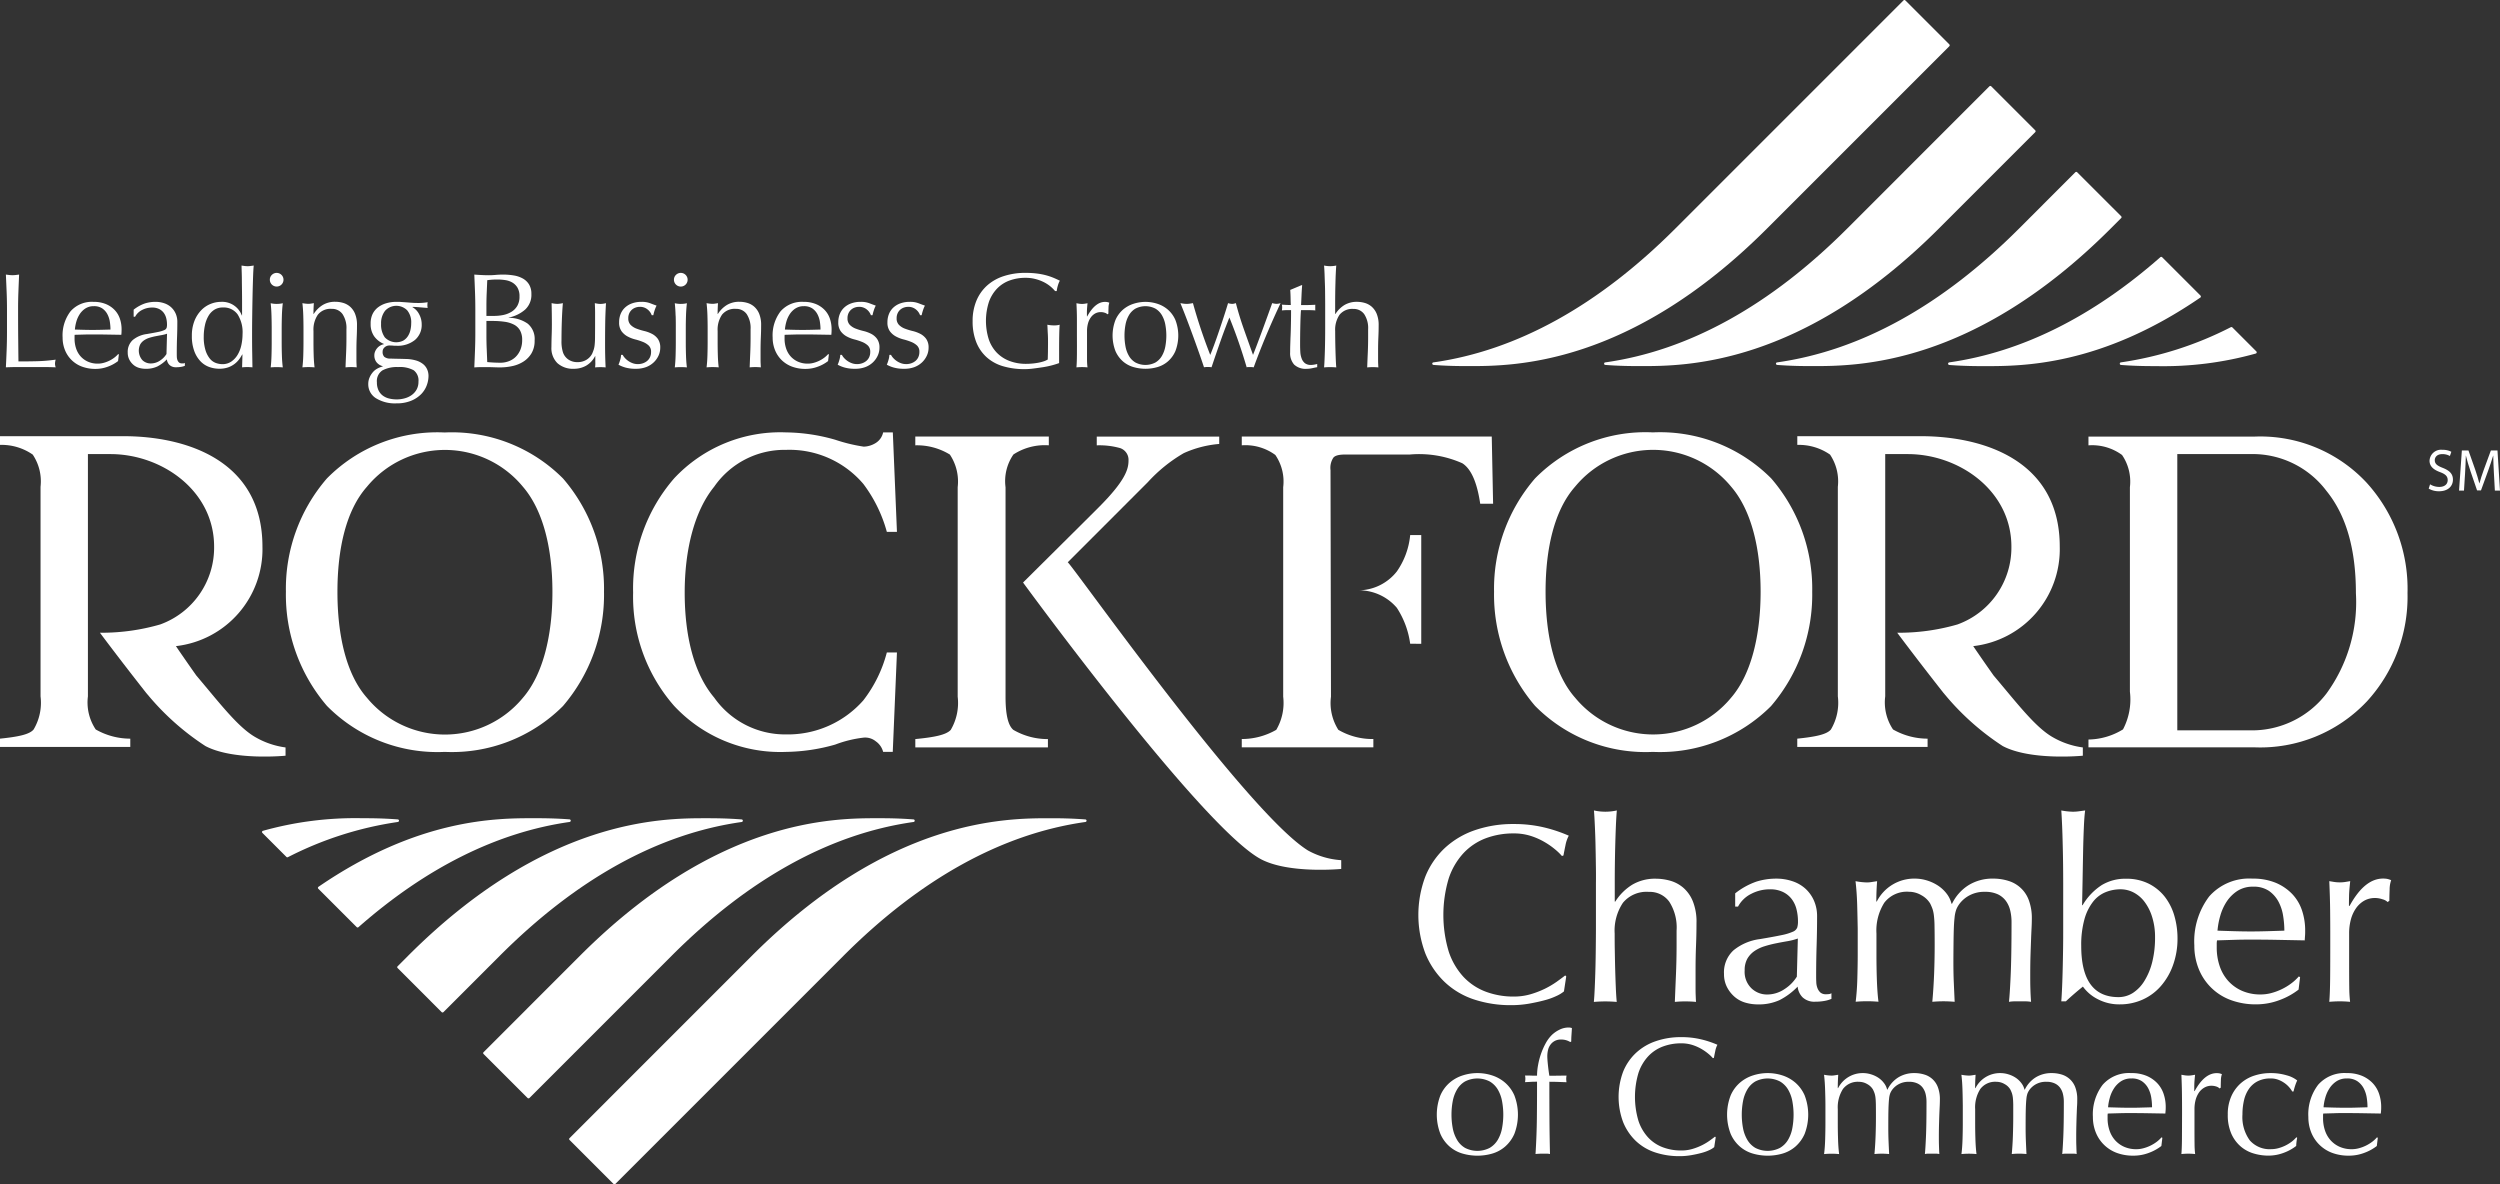 <svg xmlns="http://www.w3.org/2000/svg" id="Group_332" data-name="Group 332" width="185.627" height="87.94" viewBox="0 0 185.627 87.94"><rect x="0" y="0" width="185.627" height="87.94" fill="#333333" stroke="none"/><g id="Group_305" data-name="Group 305" transform="translate(0.437 19.716)"><path id="Path_348" data-name="Path 348" d="M41.648,329.947q-.026-.637-.056-1.3c.087.013.17.024.25.033a1.982,1.982,0,0,0,.481,0c.08-.009.163-.02.25-.033q-.028.662-.052,1.3t-.023,1.3q0,1.263.009,2.191t.018,1.66q.711,0,1.364-.016a12.5,12.5,0,0,0,1.4-.117,1.166,1.166,0,0,0-.05.3.937.937,0,0,0,.05.27q-.461-.02-.923-.021H42.52q-.446,0-.928.021.031-.621.056-1.263t.026-1.3v-1.725Q41.674,330.585,41.648,329.947Z" transform="translate(-41.592 -327.977)" fill="#fff"></path><path id="Path_349" data-name="Path 349" d="M54.272,335.159a2.106,2.106,0,0,1,1.712-.7,2.329,2.329,0,0,1,.919.166,1.918,1.918,0,0,1,.647.441,1.739,1.739,0,0,1,.386.646,2.454,2.454,0,0,1,.126.792q0,.1-.005.2c0,.063-.008.129-.016.2l-1.074-.018q-.532-.009-1.074-.009-.331,0-.658.009l-.658.018a1.154,1.154,0,0,0-.007.151v.13a2.274,2.274,0,0,0,.115.734,1.672,1.672,0,0,0,.336.588,1.6,1.6,0,0,0,.542.392,1.772,1.772,0,0,0,.743.146,1.612,1.612,0,0,0,.411-.055,2.3,2.3,0,0,0,.411-.15,2.271,2.271,0,0,0,.376-.226,1.94,1.94,0,0,0,.306-.281l.05.03-.06.492a2.775,2.775,0,0,1-.748.411,2.584,2.584,0,0,1-.929.171,2.833,2.833,0,0,1-.989-.166,2.157,2.157,0,0,1-1.275-1.229,2.452,2.452,0,0,1-.176-.933A2.933,2.933,0,0,1,54.272,335.159Zm1.1-.209a1.462,1.462,0,0,0-.422.426,2.054,2.054,0,0,0-.251.562,2.967,2.967,0,0,0-.105.577l.648.018q.336.009.658.009t.673-.009l.663-.018a3.875,3.875,0,0,0-.045-.572,1.782,1.782,0,0,0-.181-.562,1.2,1.2,0,0,0-.376-.431,1.075,1.075,0,0,0-.633-.171A1.108,1.108,0,0,0,55.375,334.95Z" transform="translate(-49.471 -331.761)" fill="#fff"></path><path id="Path_350" data-name="Path 350" d="M68.821,334.577a2.6,2.6,0,0,1,.782-.12,1.992,1.992,0,0,1,.663.106,1.451,1.451,0,0,1,.513.3,1.4,1.4,0,0,1,.334.472,1.5,1.5,0,0,1,.121.608q0,.572-.021,1.14c-.014.378-.021.779-.021,1.2,0,.08,0,.166.005.256a.737.737,0,0,0,.045.241.458.458,0,0,0,.115.176.318.318,0,0,0,.225.07c.033,0,.069,0,.106,0a.236.236,0,0,0,.105-.035v.215a1.2,1.2,0,0,1-.276.078,2.08,2.08,0,0,1-.367.029.683.683,0,0,1-.492-.164.673.673,0,0,1-.2-.422,2.7,2.7,0,0,1-.712.531,1.967,1.967,0,0,1-.863.171,1.735,1.735,0,0,1-.491-.07,1.117,1.117,0,0,1-.426-.231,1.267,1.267,0,0,1-.3-.387,1.122,1.122,0,0,1-.115-.517,1.181,1.181,0,0,1,.376-.934,2.041,2.041,0,0,1,1.037-.442q.54-.091.847-.156a2.166,2.166,0,0,0,.451-.136.305.305,0,0,0,.175-.166.84.84,0,0,0,.03-.246,1.92,1.92,0,0,0-.06-.482,1.122,1.122,0,0,0-.191-.4.958.958,0,0,0-.341-.276,1.137,1.137,0,0,0-.511-.105,1.591,1.591,0,0,0-.748.18,1.192,1.192,0,0,0-.516.5h-.11v-.521A2.843,2.843,0,0,1,68.821,334.577Zm1.25,2.349q-.226.04-.456.085a4.406,4.406,0,0,0-.455.115,1.485,1.485,0,0,0-.4.191.923.923,0,0,0-.281.3,1.072,1.072,0,0,0,.165,1.174.882.882,0,0,0,.6.241,1.223,1.223,0,0,0,.7-.211,1.57,1.57,0,0,0,.485-.491l.04-1.506A2.506,2.506,0,0,1,70.07,336.926Z" transform="translate(-58.504 -331.761)" fill="#fff"></path><path id="Path_351" data-name="Path 351" d="M84.95,333.33a2.542,2.542,0,0,1-.216.346,1.747,1.747,0,0,1-.341.346,1.713,1.713,0,0,1-.486.261,1.939,1.939,0,0,1-.652.1,2.22,2.22,0,0,1-.748-.13,1.686,1.686,0,0,1-.652-.427,2.183,2.183,0,0,1-.461-.762,3.174,3.174,0,0,1-.176-1.119,2.958,2.958,0,0,1,.191-1.113,2.406,2.406,0,0,1,.5-.788,1.99,1.99,0,0,1,.693-.471,2.067,2.067,0,0,1,.778-.156,1.551,1.551,0,0,1,1.545,1.005h.021v-.984q0-.381-.005-.767t-.01-.737q0-.351-.01-.662t-.015-.551q.121.019.231.033a1.689,1.689,0,0,0,.221.015,1.577,1.577,0,0,0,.216-.015l.237-.033q-.031.321-.051.928t-.036,1.339q-.015.732-.025,1.5t-.01,1.414q0,.692.009,1.244t.018,1.133c-.133-.013-.263-.02-.389-.02s-.246.007-.379.02l.027-.952ZM82.228,333a1.866,1.866,0,0,0,.321.627,1.036,1.036,0,0,0,.446.326,1.444,1.444,0,0,0,.491.09,1.146,1.146,0,0,0,.672-.2,1.607,1.607,0,0,0,.467-.512,2.381,2.381,0,0,0,.271-.718,3.854,3.854,0,0,0,.086-.8,2.467,2.467,0,0,0-.371-1.471,1.27,1.27,0,0,0-1.093-.507,1.159,1.159,0,0,0-.627.166,1.328,1.328,0,0,0-.441.462,2.3,2.3,0,0,0-.261.692A4.011,4.011,0,0,0,82.1,332,3.315,3.315,0,0,0,82.228,333Z" transform="translate(-67.409 -326.72)" fill="#fff"></path><path id="Path_352" data-name="Path 352" d="M97.985,328.426a.507.507,0,1,1-.151.361A.49.49,0,0,1,97.985,328.426Zm-.028,3.033q-.014-.5-.061-.927a2.037,2.037,0,0,0,.9,0q-.052.431-.067.927t-.016.947v1.043q0,.451.016.947c.01.331.032.63.067.9q-.23-.02-.45-.021c-.146,0-.3.007-.449.021.031-.268.052-.566.061-.9s.014-.646.014-.947v-1.043Q97.972,331.955,97.957,331.458Z" transform="translate(-78.235 -327.733)" fill="#fff"></path><path id="Path_353" data-name="Path 353" d="M107.746,335.364a.95.95,0,0,0-.8-.386,1.2,1.2,0,0,0-1.028.431,1.973,1.973,0,0,0-.327,1.213v.852q0,.452.015.948c.01.331.032.63.065.9-.153-.014-.3-.021-.451-.021s-.3.007-.451.021c.033-.268.055-.566.065-.9s.015-.647.015-.948v-1.043q0-.452-.015-.948t-.065-.928a2.672,2.672,0,0,0,.449.05,1.15,1.15,0,0,0,.175-.015l.225-.035c-.018.268-.028.535-.028.8h.02a2.088,2.088,0,0,1,.672-.667,1.771,1.771,0,0,1,.934-.236,2.085,2.085,0,0,1,.567.08,1.363,1.363,0,0,1,.517.276,1.421,1.421,0,0,1,.376.532,2.167,2.167,0,0,1,.146.858q0,.431-.021.888t-.021.968v.652c0,.107,0,.212.005.316s.009.2.015.3a4.137,4.137,0,0,0-.42-.021,4.027,4.027,0,0,0-.41.021q.019-.522.044-1.073t.024-1.133V336.5A1.873,1.873,0,0,0,107.746,335.364Z" transform="translate(-82.752 -331.761)" fill="#fff"></path><path id="Path_354" data-name="Path 354" d="M119.12,335.364a1.393,1.393,0,0,1,.416-.506,1.873,1.873,0,0,1,.612-.3,2.631,2.631,0,0,1,.737-.1c.127,0,.248,0,.366.01s.266.017.446.031c.154.014.291.024.411.031s.217.01.291.01a4.206,4.206,0,0,0,.812-.055.962.962,0,0,0-.015.106c0,.037-.005.072-.005.106s0,.069.005.106a.974.974,0,0,0,.015.106q-.291-.02-.567-.045t-.546-.034l-.02.02a1.254,1.254,0,0,1,.5.527,1.545,1.545,0,0,1,.19.737,1.458,1.458,0,0,1-.505,1.178,2.035,2.035,0,0,1-1.356.426c-.093,0-.185,0-.275-.01s-.182-.01-.275-.01a.513.513,0,0,0-.335.13.416.416,0,0,0-.155.332.508.508,0,0,0,.125.381.708.708,0,0,0,.465.13q.281.009.551.014t.551.014a2.905,2.905,0,0,1,.785.111,1.518,1.518,0,0,1,.53.271,1.043,1.043,0,0,1,.3.392,1.2,1.2,0,0,1,.1.482,2.022,2.022,0,0,1-.135.713,1.863,1.863,0,0,1-.421.653,2.239,2.239,0,0,1-.737.482,2.769,2.769,0,0,1-1.083.191,2.669,2.669,0,0,1-1.535-.386,1.219,1.219,0,0,1-.562-1.059,1.2,1.2,0,0,1,.1-.482,1.464,1.464,0,0,1,.246-.391,1.181,1.181,0,0,1,.341-.271,1.74,1.74,0,0,1,.391-.151v-.018a.868.868,0,0,1-.468-.3.81.81,0,0,1-.159-.5.736.736,0,0,1,.065-.312.975.975,0,0,1,.164-.251.862.862,0,0,1,.23-.181.8.8,0,0,1,.249-.09v-.02a1.69,1.69,0,0,1-.721-.567,1.544,1.544,0,0,1-.261-.917A1.63,1.63,0,0,1,119.12,335.364Zm3.059,4.177a2.12,2.12,0,0,0-1.162-.241,2.274,2.274,0,0,0-1.163.246.948.948,0,0,0-.411.889,1.339,1.339,0,0,0,.115.583,1.059,1.059,0,0,0,.31.392,1.277,1.277,0,0,0,.466.221,2.3,2.3,0,0,0,.581.07,2.19,2.19,0,0,0,.591-.08,1.618,1.618,0,0,0,.516-.241,1.256,1.256,0,0,0,.366-.407,1.169,1.169,0,0,0,.14-.588A.952.952,0,0,0,122.179,339.541Zm-.492-4.459a1.135,1.135,0,0,0-1.634.035,1.487,1.487,0,0,0-.3.976,1.617,1.617,0,0,0,.276,1,1.17,1.17,0,0,0,1.354.251,1.018,1.018,0,0,0,.341-.311,1.371,1.371,0,0,0,.2-.451,2.166,2.166,0,0,0,.065-.535A1.381,1.381,0,0,0,121.687,335.082Z" transform="translate(-91.894 -331.761)" fill="#fff"></path><path id="Path_355" data-name="Path 355" d="M141.452,329.932q-.024-.641-.052-1.283c.174.013.351.024.531.033s.357.015.531.015.351-.008.531-.024.357-.024.531-.024a4.835,4.835,0,0,1,.812.065,2.041,2.041,0,0,1,.672.23,1.257,1.257,0,0,1,.461.445,1.325,1.325,0,0,1,.17.7,1.484,1.484,0,0,1-.466,1.161,2.654,2.654,0,0,1-1.218.591v.017a2.464,2.464,0,0,1,1.408.432,1.474,1.474,0,0,1,.516,1.256,1.8,1.8,0,0,1-.23.945,1.87,1.87,0,0,1-.6.618,2.48,2.48,0,0,1-.817.332,4.237,4.237,0,0,1-.887.1q-.24,0-.486-.01t-.486-.01h-.486q-.246,0-.486.021.028-.642.052-1.278t.024-1.3v-1.724Q141.476,330.574,141.452,329.932Zm2.085,1.72a1.905,1.905,0,0,0,.617-.236,1.277,1.277,0,0,0,.436-.44,1.333,1.333,0,0,0,.166-.7,1.25,1.25,0,0,0-.15-.656,1.091,1.091,0,0,0-.381-.38,1.465,1.465,0,0,0-.521-.18,3.756,3.756,0,0,0-.581-.045q-.26,0-.44.015t-.321.035q-.02.48-.041.951t-.021.951v.751h.541A3.521,3.521,0,0,0,143.536,331.653Zm-1.217,2.478q.021.5.041,1.015.19.019.451.034t.531.015a1.737,1.737,0,0,0,.615-.111,1.453,1.453,0,0,0,.516-.326,1.569,1.569,0,0,0,.35-.532,1.865,1.865,0,0,0,.13-.718,1.43,1.43,0,0,0-.155-.707,1.088,1.088,0,0,0-.446-.431,2.123,2.123,0,0,0-.7-.216,6.212,6.212,0,0,0-.906-.06H142.3v1.024Q142.3,333.63,142.319,334.131Z" transform="translate(-106.62 -327.977)" fill="#fff"></path><path id="Path_356" data-name="Path 356" d="M157.861,337.077q.013-.376.014-.748,0-.351-.005-.763t-.015-.834a2.031,2.031,0,0,0,.423.055,2.007,2.007,0,0,0,.414-.055q-.052.6-.077,1.32t-.026,1.471a2.7,2.7,0,0,0,.091.8,1.041,1.041,0,0,0,.576.683,1.14,1.14,0,0,0,.507.106,1.246,1.246,0,0,0,.7-.186,1.143,1.143,0,0,0,.411-.457c.047-.114.083-.211.11-.291a1.75,1.75,0,0,0,.065-.321,5.264,5.264,0,0,0,.03-.542c0-.228.005-.538.005-.933v-.844c0-.147,0-.288-.005-.421s-.008-.261-.015-.382c.073.015.143.028.21.039a1.356,1.356,0,0,0,.42,0c.067-.011.133-.024.2-.039q-.049.784-.059,1.512t-.01,1.541q0,.452.01.884t.031.833a3.8,3.8,0,0,0-.782,0q.01-.09.016-.191t0-.21v-.431h-.02a1.707,1.707,0,0,1-.671.708,1.828,1.828,0,0,1-.893.226,1.726,1.726,0,0,1-1.228-.417,1.561,1.561,0,0,1-.446-1.2Q157.847,337.454,157.861,337.077Z" transform="translate(-117.335 -331.94)" fill="#fff"></path><path id="Path_357" data-name="Path 357" d="M172.57,338.609a1.494,1.494,0,0,0,.251.226,1.413,1.413,0,0,0,.332.175,1.11,1.11,0,0,0,.4.07,1.136,1.136,0,0,0,.367-.06,1.019,1.019,0,0,0,.312-.171.8.8,0,0,0,.216-.281.911.911,0,0,0,.08-.391.62.62,0,0,0-.176-.476,1.38,1.38,0,0,0-.437-.271,4.584,4.584,0,0,0-.573-.185,2.421,2.421,0,0,1-.573-.226,1.341,1.341,0,0,1-.437-.386,1.1,1.1,0,0,1-.176-.662,1.613,1.613,0,0,1,.11-.607,1.325,1.325,0,0,1,.322-.476,1.5,1.5,0,0,1,.523-.316,2.048,2.048,0,0,1,.713-.115,1.73,1.73,0,0,1,.628.1q.256.1.486.18a2.214,2.214,0,0,0-.151.371,2.647,2.647,0,0,0-.09.341h-.121a.955.955,0,0,0-.312-.431.876.876,0,0,0-.574-.19.954.954,0,0,0-.3.05.831.831,0,0,0-.272.151.8.8,0,0,0-.2.261.841.841,0,0,0-.081.381.671.671,0,0,0,.176.5,1.234,1.234,0,0,0,.437.276,4.626,4.626,0,0,0,.573.176,2.508,2.508,0,0,1,.573.211,1.242,1.242,0,0,1,.438.376,1.106,1.106,0,0,1,.176.662,1.387,1.387,0,0,1-.125.572,1.6,1.6,0,0,1-.361.507,1.667,1.667,0,0,1-.567.352,2.132,2.132,0,0,1-.753.125,2.8,2.8,0,0,1-.773-.091,2.392,2.392,0,0,1-.522-.212,2.617,2.617,0,0,0,.126-.356,1.416,1.416,0,0,0,.065-.376h.121A1.064,1.064,0,0,0,172.57,338.609Z" transform="translate(-126.623 -331.761)" fill="#fff"></path><path id="Path_358" data-name="Path 358" d="M184.1,328.426a.508.508,0,1,1-.151.361A.492.492,0,0,1,184.1,328.426Zm-.028,3.033q-.014-.5-.061-.927a2.037,2.037,0,0,0,.9,0q-.051.431-.067.927t-.016.947v1.043q0,.451.016.947c.01.331.032.63.067.9-.153-.014-.3-.021-.449-.021s-.3.007-.45.021c.031-.268.052-.566.061-.9s.014-.646.014-.947v-1.043Q184.091,331.955,184.077,331.458Z" transform="translate(-134.345 -327.733)" fill="#fff"></path><path id="Path_359" data-name="Path 359" d="M193.864,335.364a.949.949,0,0,0-.8-.386,1.205,1.205,0,0,0-1.028.431,1.973,1.973,0,0,0-.327,1.213v.852q0,.452.015.948c.01.331.031.63.065.9-.154-.014-.3-.021-.451-.021s-.3.007-.451.021c.033-.268.055-.566.065-.9s.015-.647.015-.948v-1.043q0-.452-.015-.948t-.065-.928a2.676,2.676,0,0,0,.45.05,1.146,1.146,0,0,0,.174-.015l.225-.035c-.018.268-.028.535-.028.8h.02a2.085,2.085,0,0,1,.672-.667,1.772,1.772,0,0,1,.933-.236,2.088,2.088,0,0,1,.567.08,1.366,1.366,0,0,1,.517.276,1.434,1.434,0,0,1,.376.532,2.173,2.173,0,0,1,.145.858q0,.431-.021.888t-.021.968v.652c0,.107,0,.212.006.316s.008.2.015.3a4.144,4.144,0,0,0-.42-.021,4.037,4.037,0,0,0-.41.021q.02-.522.044-1.073t.024-1.133V336.5A1.875,1.875,0,0,0,193.864,335.364Z" transform="translate(-138.861 -331.761)" fill="#fff"></path><path id="Path_360" data-name="Path 360" d="M205.564,335.159a2.105,2.105,0,0,1,1.711-.7,2.328,2.328,0,0,1,.919.166,1.911,1.911,0,0,1,.647.441,1.74,1.74,0,0,1,.386.646,2.464,2.464,0,0,1,.125.792q0,.1-.005.2t-.015.2l-1.074-.018q-.532-.009-1.075-.009-.331,0-.658.009l-.658.018a1.153,1.153,0,0,0-.007.151v.13a2.264,2.264,0,0,0,.115.734,1.666,1.666,0,0,0,.336.588,1.6,1.6,0,0,0,.542.392,1.77,1.77,0,0,0,.742.146,1.613,1.613,0,0,0,.412-.055,2.31,2.31,0,0,0,.411-.15,2.27,2.27,0,0,0,.376-.226,1.923,1.923,0,0,0,.306-.281l.05.03-.06.492a2.769,2.769,0,0,1-.748.411,2.582,2.582,0,0,1-.929.171,2.831,2.831,0,0,1-.989-.166,2.2,2.2,0,0,1-.773-.481,2.171,2.171,0,0,1-.5-.748,2.452,2.452,0,0,1-.176-.933A2.933,2.933,0,0,1,205.564,335.159Zm1.1-.209a1.463,1.463,0,0,0-.422.426,2.053,2.053,0,0,0-.251.562,2.941,2.941,0,0,0-.105.577l.648.018q.336.009.658.009t.673-.009l.663-.018a3.875,3.875,0,0,0-.045-.572,1.792,1.792,0,0,0-.181-.562,1.2,1.2,0,0,0-.376-.431,1.074,1.074,0,0,0-.633-.171A1.107,1.107,0,0,0,206.668,334.95Z" transform="translate(-148.042 -331.761)" fill="#fff"></path><path id="Path_361" data-name="Path 361" d="M219.27,338.609a1.491,1.491,0,0,0,.251.226,1.42,1.42,0,0,0,.332.175,1.11,1.11,0,0,0,.4.07,1.135,1.135,0,0,0,.367-.06,1.015,1.015,0,0,0,.312-.171.8.8,0,0,0,.216-.281.91.91,0,0,0,.08-.391.621.621,0,0,0-.176-.476,1.384,1.384,0,0,0-.437-.271,4.622,4.622,0,0,0-.573-.185,2.409,2.409,0,0,1-.573-.226,1.341,1.341,0,0,1-.437-.386,1.1,1.1,0,0,1-.176-.662,1.62,1.62,0,0,1,.11-.607,1.325,1.325,0,0,1,.322-.476,1.5,1.5,0,0,1,.523-.316,2.048,2.048,0,0,1,.713-.115,1.73,1.73,0,0,1,.628.1q.256.1.486.18a2.185,2.185,0,0,0-.15.371,2.6,2.6,0,0,0-.09.341h-.121a.957.957,0,0,0-.312-.431.877.877,0,0,0-.574-.19.957.957,0,0,0-.3.05.829.829,0,0,0-.271.151.8.8,0,0,0-.2.261.841.841,0,0,0-.08.381.672.672,0,0,0,.176.5,1.232,1.232,0,0,0,.438.276,4.608,4.608,0,0,0,.573.176,2.514,2.514,0,0,1,.573.211,1.244,1.244,0,0,1,.437.376,1.1,1.1,0,0,1,.176.662,1.388,1.388,0,0,1-.126.572,1.6,1.6,0,0,1-.361.507,1.669,1.669,0,0,1-.567.352,2.13,2.13,0,0,1-.753.125,2.794,2.794,0,0,1-.773-.091,2.384,2.384,0,0,1-.522-.212,2.714,2.714,0,0,0,.126-.356,1.417,1.417,0,0,0,.065-.376h.121A1.038,1.038,0,0,0,219.27,338.609Z" transform="translate(-157.049 -331.761)" fill="#fff"></path><path id="Path_362" data-name="Path 362" d="M229.743,338.609a1.5,1.5,0,0,0,.251.226,1.415,1.415,0,0,0,.332.175,1.107,1.107,0,0,0,.4.07,1.135,1.135,0,0,0,.367-.06,1.015,1.015,0,0,0,.312-.171.8.8,0,0,0,.216-.281.915.915,0,0,0,.08-.391.621.621,0,0,0-.176-.476,1.38,1.38,0,0,0-.437-.271,4.584,4.584,0,0,0-.573-.185,2.414,2.414,0,0,1-.573-.226,1.341,1.341,0,0,1-.437-.386,1.1,1.1,0,0,1-.176-.662,1.614,1.614,0,0,1,.111-.607,1.319,1.319,0,0,1,.321-.476,1.5,1.5,0,0,1,.523-.316,2.052,2.052,0,0,1,.713-.115,1.727,1.727,0,0,1,.628.1q.256.1.487.18a2.215,2.215,0,0,0-.151.371,2.657,2.657,0,0,0-.09.341h-.12a.955.955,0,0,0-.312-.431.876.876,0,0,0-.574-.19.954.954,0,0,0-.3.05.831.831,0,0,0-.272.151.8.8,0,0,0-.2.261.841.841,0,0,0-.081.381.671.671,0,0,0,.176.5,1.23,1.23,0,0,0,.437.276,4.627,4.627,0,0,0,.573.176,2.508,2.508,0,0,1,.573.211,1.241,1.241,0,0,1,.437.376,1.1,1.1,0,0,1,.176.662,1.382,1.382,0,0,1-.126.572,1.6,1.6,0,0,1-.361.507,1.667,1.667,0,0,1-.567.352,2.132,2.132,0,0,1-.753.125,2.8,2.8,0,0,1-.773-.091,2.384,2.384,0,0,1-.522-.212,2.615,2.615,0,0,0,.126-.356,1.416,1.416,0,0,0,.065-.376h.121A1.064,1.064,0,0,0,229.743,338.609Z" transform="translate(-163.873 -331.761)" fill="#fff"></path><path id="Path_363" data-name="Path 363" d="M253.349,329.267a2.689,2.689,0,0,0-.5-.316,3.128,3.128,0,0,0-.612-.221,2.886,2.886,0,0,0-.717-.085,3.441,3.441,0,0,0-1.158.191,2.467,2.467,0,0,0-.932.586,2.758,2.758,0,0,0-.622,1,4.589,4.589,0,0,0-.025,2.762,2.667,2.667,0,0,0,.586,1,2.6,2.6,0,0,0,.942.627,3.393,3.393,0,0,0,1.257.221c.141,0,.287-.007.441-.02s.3-.033.446-.06a3.147,3.147,0,0,0,.4-.1,1.486,1.486,0,0,0,.316-.14q.01-.3.015-.6c0-.2.005-.4.005-.612,0-.233,0-.468-.015-.7s-.021-.458-.033-.672a2.454,2.454,0,0,0,.481.05c.074,0,.147,0,.221-.01a1.05,1.05,0,0,0,.211-.04q-.02.231-.031.727t-.01,1.309q0,.2,0,.406c0,.137,0,.272,0,.406q-.211.079-.526.165a6.3,6.3,0,0,1-.671.14q-.356.055-.712.1a5.188,5.188,0,0,1-.646.045,5.578,5.578,0,0,1-1.608-.216,3.132,3.132,0,0,1-1.217-.667,2.986,2.986,0,0,1-.772-1.122,4.139,4.139,0,0,1-.27-1.555,3.885,3.885,0,0,1,.281-1.519,3.134,3.134,0,0,1,.792-1.128,3.432,3.432,0,0,1,1.238-.7,5.091,5.091,0,0,1,1.609-.241,6.669,6.669,0,0,1,.907.055,4.9,4.9,0,0,1,.7.145,4.553,4.553,0,0,1,.537.191c.153.067.291.13.411.19a1.727,1.727,0,0,0-.146.361,2.318,2.318,0,0,0-.085.411h-.12A2.627,2.627,0,0,0,253.349,329.267Z" transform="translate(-175.812 -327.733)" fill="#fff"></path><path id="Path_364" data-name="Path 364" d="M271.82,335.269a.9.9,0,0,0-.3-.05.842.842,0,0,0-.431.111,1,1,0,0,0-.321.3,1.42,1.42,0,0,0-.2.441,2.059,2.059,0,0,0-.07.547v1.1q0,.672,0,1.028a4.856,4.856,0,0,0,.036.577,3.972,3.972,0,0,0-.4-.021,4.172,4.172,0,0,0-.422.021q.031-.341.036-.928t0-1.439v-.321q0-.391,0-.9t-.036-1.173l.211.035a1.456,1.456,0,0,0,.211.015,1.327,1.327,0,0,0,.191-.015l.211-.035c-.026.24-.04.431-.044.572s0,.274,0,.4l.017.01q.592-1.083,1.324-1.083a1.055,1.055,0,0,1,.156.01.788.788,0,0,1,.166.052,1.125,1.125,0,0,0-.06.365q-.01.245-.01.445l-.07.05A.452.452,0,0,0,271.82,335.269Z" transform="translate(-190.223 -331.761)" fill="#fff"></path><path id="Path_365" data-name="Path 365" d="M277.617,335.8a2.149,2.149,0,0,1,.567-.773,2.235,2.235,0,0,1,.788-.431,2.864,2.864,0,0,1,1.741,0,2.243,2.243,0,0,1,.783.431,2.146,2.146,0,0,1,.567.773,3.222,3.222,0,0,1,0,2.318,2.148,2.148,0,0,1-.567.772,2.057,2.057,0,0,1-.783.416,3.2,3.2,0,0,1-1.741,0,2.053,2.053,0,0,1-.788-.416,2.151,2.151,0,0,1-.567-.772,3.222,3.222,0,0,1,0-2.318Zm.744,1.974a2.157,2.157,0,0,0,.256.7,1.364,1.364,0,0,0,.481.487,1.614,1.614,0,0,0,1.483,0,1.368,1.368,0,0,0,.481-.487,2.163,2.163,0,0,0,.255-.7,4.429,4.429,0,0,0,0-1.626,2.163,2.163,0,0,0-.255-.7,1.365,1.365,0,0,0-.481-.487,1.611,1.611,0,0,0-1.483,0,1.361,1.361,0,0,0-.481.487,2.157,2.157,0,0,0-.256.7,4.429,4.429,0,0,0,0,1.626Z" transform="translate(-195.228 -331.761)" fill="#fff"></path><path id="Path_366" data-name="Path 366" d="M293.283,338.557q-.2-.572-.436-1.22t-.492-1.325q-.256-.677-.506-1.28c.08.015.159.028.236.039a1.694,1.694,0,0,0,.236.016,1.51,1.51,0,0,0,.22-.016c.074-.011.154-.024.241-.039q.26.944.576,1.893t.707,1.952q.12-.281.291-.743t.351-.994q.18-.532.361-1.084t.321-1.024a1.062,1.062,0,0,0,.3.055.537.537,0,0,0,.14-.016l.141-.039q.251.964.581,1.9t.692,1.942q.131-.322.306-.788t.366-.983q.19-.517.386-1.059t.366-1.014a1.274,1.274,0,0,0,.322.055.985.985,0,0,0,.3-.055q-.571,1.215-1.068,2.4t-.928,2.369a1.449,1.449,0,0,0-.261-.021h-.14a.317.317,0,0,0-.12.021q-.261-.893-.572-1.8t-.712-1.9q-.12.3-.291.747t-.351.959q-.18.512-.361,1.039t-.321.949a1.928,1.928,0,0,0-.562,0Q293.483,339.128,293.283,338.557Z" transform="translate(-204.642 -331.94)" fill="#fff"></path><path id="Path_367" data-name="Path 367" d="M314.983,330.894c-.021.254-.036.5-.046.746s-.022.489-.035.736l.412,0q.3-.005.652-.023a.385.385,0,0,0-.01.11v.209a.332.332,0,0,0,.01.1q-.131-.01-.271-.015t-.3-.005H314.9c-.007.026-.015.134-.025.322s-.018.41-.024.668-.012.528-.015.809-.005.532-.005.753q0,.282.016.553a1.608,1.608,0,0,0,.1.487.794.794,0,0,0,.24.347.717.717,0,0,0,.461.13,1.479,1.479,0,0,0,.216-.021,1.692,1.692,0,0,0,.236-.052v.24c-.114.02-.239.045-.377.076a1.855,1.855,0,0,1-.4.045,1.244,1.244,0,0,1-.932-.311,1.268,1.268,0,0,1-.3-.913q0-.271.01-.588c.007-.211.014-.442.025-.692s.018-.529.024-.833.01-.644.01-1.019h-.321c-.054,0-.111,0-.171.005s-.123.009-.19.015c.007-.039.012-.078.015-.114s.005-.074.005-.114a.938.938,0,0,0-.005-.1.885.885,0,0,0-.015-.1q.452.028.662.028c-.007-.134-.012-.3-.015-.5s-.012-.408-.026-.622l.833-.351Z" transform="translate(-218.734 -329.44)" fill="#fff"></path><path id="Path_368" data-name="Path 368" d="M322.541,328.866q0-.4-.015-.792t-.026-.747c-.01-.238-.022-.439-.036-.607a2.156,2.156,0,0,0,.905,0q-.02.251-.036.6t-.025.737q-.011.386-.016.777t-.005.722l0,.762h.02a2.1,2.1,0,0,1,.672-.667,1.777,1.777,0,0,1,.933-.236,2.077,2.077,0,0,1,.566.08,1.354,1.354,0,0,1,.517.276,1.429,1.429,0,0,1,.376.532,2.179,2.179,0,0,1,.146.858q0,.431-.021.888t-.021.968v.652c0,.107,0,.212.005.316s.008.2.016.3a4.148,4.148,0,0,0-.42-.021,4.048,4.048,0,0,0-.41.021q.019-.522.044-1.073t.025-1.133v-.612a1.876,1.876,0,0,0-.291-1.138.951.951,0,0,0-.8-.386,1.207,1.207,0,0,0-1.029.431,1.977,1.977,0,0,0-.326,1.213q0,.281.005.652t.016.747q.01.376.025.727t.036.571q-.232-.02-.453-.021t-.453.021c.014-.153.026-.347.036-.581s.019-.482.026-.742.012-.524.015-.792.005-.514.005-.742v-1.815Q322.546,329.267,322.541,328.866Z" transform="translate(-224.588 -326.72)" fill="#fff"></path></g><g id="Group_316" data-name="Group 316" transform="translate(106.346)"><g id="Group_307" data-name="Group 307"><g id="Group_306" data-name="Group 306"><path id="Path_369" data-name="Path 369" d="M380.509,270.168l-16.947,16.948c-5.714,5.713-11.756,9.055-17.965,9.934a.091.091,0,0,0-.08.094.1.1,0,0,0,.087.093c1.041.08,1.91.087,2.645.087,3.258,0,11.91,0,22.119-10.208l13.544-13.544a.1.1,0,0,0,0-.134l-3.27-3.269A.094.094,0,0,0,380.509,270.168Z" transform="translate(-345.517 -270.141)" fill="#fff"></path></g></g><g id="Group_309" data-name="Group 309" transform="translate(12.761 6.38)"><g id="Group_308" data-name="Group 308"><path id="Path_370" data-name="Path 370" d="M410.746,288.478l-10.565,10.567c-5.713,5.713-11.756,9.055-17.964,9.934a.091.091,0,0,0-.081.094.094.094,0,0,0,.087.093c1.042.08,1.912.087,2.646.087,3.257,0,11.908,0,22.116-10.208l7.164-7.164a.1.1,0,0,0,0-.134l-3.269-3.269A.1.1,0,0,0,410.746,288.478Z" transform="translate(-382.137 -288.45)" fill="#fff"></path></g></g><g id="Group_311" data-name="Group 311" transform="translate(25.52 12.76)"><g id="Group_310" data-name="Group 310"><path id="Path_371" data-name="Path 371" d="M440.983,306.787l-4.185,4.187c-5.713,5.713-11.757,9.055-17.967,9.934a.092.092,0,0,0-.079.094.1.1,0,0,0,.086.093c1.044.08,1.912.087,2.648.087,3.256,0,11.907,0,22.115-10.208l.785-.785a.093.093,0,0,0,0-.133l-3.27-3.269A.1.1,0,0,0,440.983,306.787Z" transform="translate(-418.752 -306.759)" fill="#fff"></path></g></g><g id="Group_313" data-name="Group 313" transform="translate(38.301 19.069)"><g id="Group_312" data-name="Group 312"><path id="Path_372" data-name="Path 372" d="M471.194,324.887c-5.025,4.42-10.3,7.05-15.686,7.816a.1.1,0,0,0-.08.1.1.1,0,0,0,.087.092c1.03.078,1.9.086,2.624.086,2.789,0,8.593,0,16.019-5.092a.086.086,0,0,0,.039-.069.1.1,0,0,0-.025-.076l-2.85-2.849A.1.1,0,0,0,471.194,324.887Z" transform="translate(-455.428 -324.864)" fill="#fff"></path></g></g><g id="Group_315" data-name="Group 315" transform="translate(51.05 24.283)"><g id="Group_314" data-name="Group 314"><path id="Path_373" data-name="Path 373" d="M500.262,339.835a26.1,26.1,0,0,1-8.167,2.615.093.093,0,0,0-.081.1.094.094,0,0,0,.086.091c1.037.08,1.905.087,2.637.087a25.407,25.407,0,0,0,7.374-.934.09.09,0,0,0,.066-.067.091.091,0,0,0-.023-.091l-1.78-1.781A.1.1,0,0,0,500.262,339.835Z" transform="translate(-492.014 -339.826)" fill="#fff"></path></g></g></g><g id="Group_327" data-name="Group 327" transform="translate(19.461 60.757)"><g id="Group_318" data-name="Group 318" transform="translate(22.795 0)"><g id="Group_317" data-name="Group 317"><path id="Path_374" data-name="Path 374" d="M165.028,471.649,181.977,454.7c5.713-5.712,11.757-9.054,17.963-9.932a.095.095,0,0,0,0-.188c-1.044-.08-1.913-.089-2.649-.089-3.257,0-11.909,0-22.116,10.208l-13.545,13.546a.094.094,0,0,0,0,.132l3.269,3.27A.094.094,0,0,0,165.028,471.649Z" transform="translate(-161.599 -444.493)" fill="#fff"></path></g></g><g id="Group_320" data-name="Group 320" transform="translate(16.415 0)"><g id="Group_319" data-name="Group 319"><path id="Path_375" data-name="Path 375" d="M146.721,465.267,157.287,454.7c5.711-5.712,11.755-9.054,17.964-9.932a.094.094,0,0,0,.08-.1.093.093,0,0,0-.086-.09c-1.043-.08-1.911-.089-2.645-.089-3.259,0-11.911,0-22.118,10.208l-7.165,7.166a.094.094,0,0,0,0,.132l3.269,3.268A.1.1,0,0,0,146.721,465.267Z" transform="translate(-143.29 -444.493)" fill="#fff"></path></g></g><g id="Group_322" data-name="Group 322" transform="translate(10.033 0)"><g id="Group_321" data-name="Group 321"><path id="Path_376" data-name="Path 376" d="M128.407,458.888l4.187-4.187c5.712-5.712,11.757-9.054,17.965-9.932a.1.1,0,0,0,.081-.1.094.094,0,0,0-.088-.09c-1.042-.08-1.911-.089-2.645-.089-3.257,0-11.91,0-22.117,10.208l-.784.785a.091.091,0,0,0,0,.133l3.268,3.269A.093.093,0,0,0,128.407,458.888Z" transform="translate(-124.977 -444.493)" fill="#fff"></path></g></g><g id="Group_324" data-name="Group 324" transform="translate(4.144 0)"><g id="Group_323" data-name="Group 323"><path id="Path_377" data-name="Path 377" d="M111.084,452.583c5.026-4.419,10.3-7.049,15.684-7.816a.1.1,0,0,0,.083-.1.1.1,0,0,0-.088-.093c-1.031-.077-1.9-.086-2.626-.086-2.789,0-8.589,0-16.017,5.093a.092.092,0,0,0-.014.144l2.849,2.848A.094.094,0,0,0,111.084,452.583Z" transform="translate(-108.077 -444.493)" fill="#fff"></path></g></g><g id="Group_326" data-name="Group 326" transform="translate(0 0)"><g id="Group_325" data-name="Group 325"><path id="Path_378" data-name="Path 378" d="M98.1,447.383a26.089,26.089,0,0,1,8.167-2.615.1.1,0,0,0,.083-.1.094.094,0,0,0-.089-.09c-1.036-.08-1.9-.089-2.638-.089a25.4,25.4,0,0,0-7.374.935.089.089,0,0,0-.066.067.09.09,0,0,0,.024.089l1.782,1.782A.094.094,0,0,0,98.1,447.383Z" transform="translate(-96.185 -444.493)" fill="#fff"></path></g></g></g><g id="Group_328" data-name="Group 328" transform="translate(180.333 33.399)"><path id="Path_379" data-name="Path 379" d="M557.937,368.547a1.307,1.307,0,0,0,.686.194c.393,0,.623-.2.623-.508,0-.274-.16-.438-.561-.588-.487-.177-.787-.433-.787-.849a.858.858,0,0,1,.964-.81,1.342,1.342,0,0,1,.655.146l-.107.314a1.111,1.111,0,0,0-.562-.141c-.406,0-.561.243-.561.447,0,.278.18.415.592.575.5.2.756.438.756.875,0,.46-.336.862-1.039.862a1.531,1.531,0,0,1-.76-.194Z" transform="translate(-557.836 -365.986)" fill="#fff"></path><path id="Path_380" data-name="Path 380" d="M566.884,367.8c-.02-.416-.048-.92-.048-1.287h-.009c-.106.345-.226.721-.376,1.132l-.526,1.446h-.291l-.487-1.42c-.14-.425-.257-.8-.341-1.159H564.8c-.008.371-.031.867-.057,1.318l-.08,1.278h-.367l.209-2.981h.49l.508,1.442c.125.367.221.694.3,1h.008c.079-.3.186-.628.319-1l.53-1.442h.49l.187,2.981h-.381Z" transform="translate(-562.043 -366.078)" fill="#fff"></path></g><g id="Group_329" data-name="Group 329" transform="translate(105.313 60.171)"><path id="Path_381" data-name="Path 381" d="M352.826,458.479a5.026,5.026,0,0,1-.886.322c-.347.094-.733.179-1.16.255a7.692,7.692,0,0,1-1.338.113,8.628,8.628,0,0,1-2.754-.424,5.813,5.813,0,0,1-2.178-1.293,6.1,6.1,0,0,1-1.435-2.121,8.12,8.12,0,0,1,0-5.716,5.971,5.971,0,0,1,1.453-2.122,6.269,6.269,0,0,1,2.236-1.32,8.664,8.664,0,0,1,2.867-.453,9.56,9.56,0,0,1,2.273.254,10.859,10.859,0,0,1,1.82.611,2.5,2.5,0,0,0-.246.717c-.063.3-.112.554-.15.754l-.112.038a4.154,4.154,0,0,0-.529-.508,5.531,5.531,0,0,0-.792-.546,5.012,5.012,0,0,0-1.019-.445,4.109,4.109,0,0,0-1.244-.178,5.821,5.821,0,0,0-2.066.358,4.4,4.4,0,0,0-1.658,1.105,5.156,5.156,0,0,0-1.1,1.885,9.477,9.477,0,0,0,0,5.418,5.166,5.166,0,0,0,1.1,1.888,4.4,4.4,0,0,0,1.658,1.1,5.827,5.827,0,0,0,2.066.359,4.4,4.4,0,0,0,1.253-.171,6.815,6.815,0,0,0,1.057-.406,6.576,6.576,0,0,0,.868-.51c.256-.183.474-.345.65-.483l.075.075-.17,1.113A2.421,2.421,0,0,1,352.826,458.479Z" transform="translate(-342.554 -444.706)" fill="#fff"></path><path id="Path_382" data-name="Path 382" d="M380.112,446.846c-.005-.5-.016-1-.026-1.49s-.029-.957-.049-1.4-.04-.826-.068-1.14a3.881,3.881,0,0,0,1.7,0q-.04.471-.069,1.132c-.018.439-.034.9-.047,1.385s-.022.972-.029,1.461-.009.942-.009,1.357l0,1.433h.038a3.955,3.955,0,0,1,1.264-1.256,3.327,3.327,0,0,1,1.751-.444,3.965,3.965,0,0,1,1.065.151,2.549,2.549,0,0,1,.971.52,2.647,2.647,0,0,1,.706,1,4.068,4.068,0,0,1,.274,1.612c0,.542-.011,1.1-.034,1.669s-.035,1.178-.035,1.82v1.226c0,.2,0,.4.007.593s.014.381.027.557c-.252-.024-.518-.037-.8-.037s-.521.013-.773.037q.039-.981.083-2.019t.047-2.131v-1.15a3.541,3.541,0,0,0-.546-2.142,1.781,1.781,0,0,0-1.507-.726,2.267,2.267,0,0,0-1.933.811,3.726,3.726,0,0,0-.612,2.283c0,.351,0,.761.009,1.226s.016.934.029,1.405.029.928.047,1.368.042.8.069,1.076c-.29-.024-.572-.037-.849-.037s-.56.013-.85.037c.028-.29.049-.654.068-1.094s.036-.906.049-1.4.021-.986.026-1.489.011-.967.011-1.394v-3.413C380.123,447.813,380.122,447.349,380.112,446.846Z" transform="translate(-366.931 -442.811)" fill="#fff"></path><path id="Path_383" data-name="Path 383" d="M410.064,457.579a4.888,4.888,0,0,1,1.469-.225,3.72,3.72,0,0,1,1.243.2,2.686,2.686,0,0,1,.961.566,2.638,2.638,0,0,1,.62.886,2.834,2.834,0,0,1,.224,1.141q0,1.076-.034,2.141t-.036,2.254c0,.152,0,.31.01.482a1.357,1.357,0,0,0,.085.452.889.889,0,0,0,.217.33.6.6,0,0,0,.424.132c.062,0,.128,0,.2-.01a.432.432,0,0,0,.2-.066v.419a2.17,2.17,0,0,1-.518.153,3.666,3.666,0,0,1-.684.058,1.275,1.275,0,0,1-.929-.314,1.289,1.289,0,0,1-.378-.806,5.084,5.084,0,0,1-1.34,1,3.718,3.718,0,0,1-1.623.32,3.274,3.274,0,0,1-.923-.132,2.122,2.122,0,0,1-.8-.434,2.4,2.4,0,0,1-.565-.726,2.1,2.1,0,0,1-.217-.971,2.216,2.216,0,0,1,.707-1.754,3.867,3.867,0,0,1,1.955-.831q1.018-.17,1.595-.292a4.012,4.012,0,0,0,.85-.254.576.576,0,0,0,.33-.311,1.589,1.589,0,0,0,.055-.462,3.634,3.634,0,0,0-.112-.905,2.069,2.069,0,0,0-.359-.755,1.793,1.793,0,0,0-.641-.518,2.136,2.136,0,0,0-.961-.2,2.99,2.99,0,0,0-1.406.34,2.23,2.23,0,0,0-.971.942H408.5v-.982A5.384,5.384,0,0,1,410.064,457.579Zm2.344,4.415c-.282.05-.57.1-.858.16a8.4,8.4,0,0,0-.861.218,2.8,2.8,0,0,0-.756.358,1.761,1.761,0,0,0-.529.567,1.72,1.72,0,0,0-.2.868,1.7,1.7,0,0,0,.511,1.34,1.666,1.666,0,0,0,1.132.453,2.31,2.31,0,0,0,1.314-.4,2.971,2.971,0,0,0,.917-.924l.074-2.833A4.655,4.655,0,0,1,412.409,461.995Z" transform="translate(-384.974 -452.286)" fill="#fff"></path><path id="Path_384" data-name="Path 384" d="M435.83,459.287c-.018-.622-.06-1.2-.123-1.744a5.079,5.079,0,0,0,.85.094,2.115,2.115,0,0,0,.328-.028l.425-.066q-.059.756-.059,1.509h.036a3.116,3.116,0,0,1,2.812-1.7,3.079,3.079,0,0,1,.925.141,3.2,3.2,0,0,1,.821.388,2.629,2.629,0,0,1,.632.594,2,2,0,0,1,.358.745h.038a3.337,3.337,0,0,1,1.237-1.386,3.378,3.378,0,0,1,1.8-.482,3.765,3.765,0,0,1,1.152.17,2.326,2.326,0,0,1,1.519,1.453,3.791,3.791,0,0,1,.217,1.358c0,.215-.007.446-.02.7s-.026.545-.038.877-.027.711-.04,1.132-.02.907-.02,1.461c0,.34,0,.667.01.98s.023.655.051,1.02a2.439,2.439,0,0,0-.415-.037h-.81a2.449,2.449,0,0,0-.416.037c.038-.316.08-.95.124-1.906s.067-2.289.067-4a3.665,3.665,0,0,0-.1-.886,1.971,1.971,0,0,0-.33-.717,1.6,1.6,0,0,0-.6-.482,2.212,2.212,0,0,0-.943-.178,2.313,2.313,0,0,0-1.152.264,2.205,2.205,0,0,0-.737.623,1.891,1.891,0,0,0-.237.415,2.477,2.477,0,0,0-.132.631q-.049.424-.065,1.188t-.021,2.1q0,.812.029,1.481t.065,1.463c-.29-.024-.566-.037-.83-.037s-.541.013-.829.037c.063-.693.108-1.4.135-2.114s.04-1.421.04-2.114q0-.885-.011-1.386a7.113,7.113,0,0,0-.047-.792,2.429,2.429,0,0,0-.1-.48,3.906,3.906,0,0,0-.179-.416,1.72,1.72,0,0,0-.653-.613,1.806,1.806,0,0,0-.916-.254,2.109,2.109,0,0,0-1.833.811,3.855,3.855,0,0,0-.584,2.283v1.6c0,.566.008,1.159.029,1.782s.057,1.185.121,1.689c-.288-.024-.57-.037-.845-.037s-.559.013-.848.037c.063-.5.106-1.067.123-1.688s.029-1.218.029-1.783v-1.962C435.859,460.5,435.848,459.91,435.83,459.287Z" transform="translate(-403.246 -452.286)" fill="#fff"></path><path id="Path_385" data-name="Path 385" d="M487.834,454.311a4.808,4.808,0,0,1-.907,1.555,3.919,3.919,0,0,1-1.357,1,4.109,4.109,0,0,1-1.69.349,3.417,3.417,0,0,1-1.633-.387,3.041,3.041,0,0,1-1.1-.933c-.454.365-.875.729-1.266,1.095h-.339q.035-.453.061-1.095c.019-.427.032-.883.044-1.366s.021-.977.028-1.48.008-.967.008-1.394v-3.413q0-.641-.008-1.395t-.028-1.49c-.011-.491-.025-.957-.044-1.4s-.038-.826-.061-1.14a5.208,5.208,0,0,0,.847.094,3.442,3.442,0,0,0,.435-.028c.152-.021.316-.042.49-.067-.038.251-.07.65-.094,1.2s-.045,1.156-.058,1.828-.025,1.365-.038,2.074-.026,1.354-.039,1.934h.038a4.486,4.486,0,0,1,1.419-1.492,3.368,3.368,0,0,1,1.794-.473,3.683,3.683,0,0,1,1.7.368,3.539,3.539,0,0,1,1.192.972,4.223,4.223,0,0,1,.707,1.405,6,6,0,0,1,.236,1.689A5.783,5.783,0,0,1,487.834,454.311Zm-1.55-3.594a3.62,3.62,0,0,0-.567-1.123,2.406,2.406,0,0,0-.811-.689,2.1,2.1,0,0,0-.956-.235,2.981,2.981,0,0,0-1.122.216,2.27,2.27,0,0,0-.936.719,3.742,3.742,0,0,0-.634,1.3,7.039,7.039,0,0,0-.236,1.972q0,3.795,2.76,3.8a1.976,1.976,0,0,0,1.078-.312,2.8,2.8,0,0,0,.858-.9,4.9,4.9,0,0,0,.578-1.4,7.383,7.383,0,0,0,.207-1.812A4.925,4.925,0,0,0,486.284,450.717Z" transform="translate(-431.802 -442.811)" fill="#fff"></path><path id="Path_386" data-name="Path 386" d="M509.006,458.675a3.96,3.96,0,0,1,3.219-1.321,4.365,4.365,0,0,1,1.727.312,3.641,3.641,0,0,1,1.217.83,3.253,3.253,0,0,1,.727,1.218,4.659,4.659,0,0,1,.236,1.49c0,.125,0,.248-.009.367s-.015.244-.025.368l-2.02-.039c-.666-.013-1.34-.019-2.017-.019-.417,0-.828.006-1.238.019l-1.235.039a1.329,1.329,0,0,0-.023.284v.245a4.256,4.256,0,0,0,.217,1.377,3.137,3.137,0,0,0,.632,1.1,3.026,3.026,0,0,0,1.02.736,3.367,3.367,0,0,0,1.395.273,3.038,3.038,0,0,0,.775-.1,4.341,4.341,0,0,0,.773-.284,4.219,4.219,0,0,0,.708-.426,3.526,3.526,0,0,0,.576-.53l.094.057-.113.923a5.237,5.237,0,0,1-1.407.775,4.889,4.889,0,0,1-1.746.32,5.293,5.293,0,0,1-1.857-.311,4.06,4.06,0,0,1-2.4-2.309,4.6,4.6,0,0,1-.33-1.755A5.515,5.515,0,0,1,509.006,458.675Zm2.08-.4a2.789,2.789,0,0,0-.793.8,3.817,3.817,0,0,0-.471,1.057,5.636,5.636,0,0,0-.2,1.084c.389.015.8.028,1.218.04s.833.02,1.236.02.834-.007,1.264-.02.842-.025,1.246-.04a7,7,0,0,0-.087-1.074,3.309,3.309,0,0,0-.339-1.058,2.3,2.3,0,0,0-.707-.812,2.016,2.016,0,0,0-1.188-.32A2.087,2.087,0,0,0,511.085,458.276Z" transform="translate(-450.284 -452.286)" fill="#fff"></path><path id="Path_387" data-name="Path 387" d="M540.6,458.887a1.665,1.665,0,0,0-.556-.094,1.6,1.6,0,0,0-.81.206,1.891,1.891,0,0,0-.6.558,2.639,2.639,0,0,0-.379.829,3.992,3.992,0,0,0-.13,1.026v2.075q0,1.26.009,1.931a10,10,0,0,0,.062,1.084c-.252-.024-.5-.037-.752-.037-.277,0-.541.013-.793.037.037-.428.056-1.008.064-1.745s.009-1.637.009-2.706v-.605q0-.733-.009-1.7c-.007-.642-.027-1.377-.064-2.206.14.024.27.047.4.066a2.755,2.755,0,0,0,.4.026,2.483,2.483,0,0,0,.355-.026c.127-.019.259-.042.4-.066-.049.453-.08.809-.086,1.073s-.009.516-.009.755l.043.019q1.111-2.036,2.488-2.038a1.783,1.783,0,0,1,.293.021,1.563,1.563,0,0,1,.311.1,2.09,2.09,0,0,0-.114.689c-.013.309-.02.588-.02.839l-.13.095A.841.841,0,0,0,540.6,458.887Z" transform="translate(-469.013 -452.286)" fill="#fff"></path></g><g id="Group_330" data-name="Group 330" transform="translate(106.683 76.303)"><path id="Path_388" data-name="Path 388" d="M346.752,500.446a2.624,2.624,0,0,1,.7-.953,2.764,2.764,0,0,1,.973-.534,3.54,3.54,0,0,1,2.151,0,2.778,2.778,0,0,1,.967.534,2.664,2.664,0,0,1,.7.953,3.984,3.984,0,0,1,0,2.862,2.671,2.671,0,0,1-.7.953,2.559,2.559,0,0,1-.967.515,3.97,3.97,0,0,1-2.151,0,2.55,2.55,0,0,1-.973-.515,2.63,2.63,0,0,1-.7-.953,3.96,3.96,0,0,1,0-2.862Zm.916,2.437a2.689,2.689,0,0,0,.317.861,1.674,1.674,0,0,0,.595.6,2,2,0,0,0,1.834,0,1.7,1.7,0,0,0,.6-.6,2.662,2.662,0,0,0,.315-.861,5.482,5.482,0,0,0,0-2.008,2.661,2.661,0,0,0-.315-.861,1.7,1.7,0,0,0-.6-.6,2,2,0,0,0-1.834,0,1.674,1.674,0,0,0-.595.6,2.688,2.688,0,0,0-.317.861,5.482,5.482,0,0,0,0,2.008Z" transform="translate(-346.484 -495.417)" fill="#fff"></path><path id="Path_389" data-name="Path 389" d="M367.947,489.99a.92.92,0,0,0-.78.378,1.054,1.054,0,0,0-.181.39,1.937,1.937,0,0,0-.056.471c0,.148.016.364.045.645s.065.549.107.805q.321,0,.638-.007c.211,0,.424-.007.638-.007-.007.041-.014.083-.017.124a1.1,1.1,0,0,0,0,.247c0,.041.01.082.017.123l-.638-.023q-.316-.011-.638-.011,0,1.351.007,2.682t.041,2.682a1.387,1.387,0,0,0-.273-.027H366.6q-.26,0-.545.027.085-1.351.1-2.669t.012-2.7c-.147,0-.3,0-.446.011l-.446.023a1,1,0,0,0,.019-.123c0-.041.007-.083.007-.124s0-.082-.007-.123a1.006,1.006,0,0,0-.019-.124c.149,0,.3,0,.453.007s.3.007.439.007a4.514,4.514,0,0,1,.076-.782,5.255,5.255,0,0,1,.216-.831,5.194,5.194,0,0,1,.341-.776,2.657,2.657,0,0,1,.446-.614,2.184,2.184,0,0,1,.564-.4,1.509,1.509,0,0,1,.7-.174.7.7,0,0,1,.247.041c-.009.165-.019.33-.031.5s-.019.331-.019.5l-.074.037A1.256,1.256,0,0,0,367.947,489.99Z" transform="translate(-358.724 -489.106)" fill="#fff"></path><path id="Path_390" data-name="Path 390" d="M391.968,499.518a3.4,3.4,0,0,1-.582.21c-.228.063-.482.118-.763.167a5,5,0,0,1-.878.075,5.665,5.665,0,0,1-1.809-.279,3.82,3.82,0,0,1-1.432-.849,4.023,4.023,0,0,1-.942-1.394,5.363,5.363,0,0,1,0-3.755,3.914,3.914,0,0,1,.955-1.393,4.084,4.084,0,0,1,1.468-.868,5.687,5.687,0,0,1,1.883-.3,6.213,6.213,0,0,1,1.492.167,7.006,7.006,0,0,1,1.2.4,1.667,1.667,0,0,0-.16.471c-.043.2-.075.363-.1.5l-.075.025a2.679,2.679,0,0,0-.347-.335,3.746,3.746,0,0,0-.52-.359,3.341,3.341,0,0,0-.669-.292,2.721,2.721,0,0,0-.818-.117,3.8,3.8,0,0,0-1.357.236,2.9,2.9,0,0,0-1.091.724,3.4,3.4,0,0,0-.725,1.24,6.237,6.237,0,0,0,0,3.557,3.4,3.4,0,0,0,.725,1.24,2.88,2.88,0,0,0,1.091.724,3.8,3.8,0,0,0,1.357.236,2.856,2.856,0,0,0,.823-.112,4.312,4.312,0,0,0,.695-.267,4.108,4.108,0,0,0,.569-.335c.17-.12.312-.226.427-.317l.05.05-.111.73A1.572,1.572,0,0,1,391.968,499.518Z" transform="translate(-371.724 -490.427)" fill="#fff"></path><path id="Path_391" data-name="Path 391" d="M408.6,500.446a2.624,2.624,0,0,1,.7-.953,2.771,2.771,0,0,1,.973-.534,3.54,3.54,0,0,1,2.151,0,2.775,2.775,0,0,1,.967.534,2.664,2.664,0,0,1,.7.953,3.985,3.985,0,0,1,0,2.862,2.671,2.671,0,0,1-.7.953,2.558,2.558,0,0,1-.967.515,3.97,3.97,0,0,1-2.151,0,2.556,2.556,0,0,1-.973-.515,2.63,2.63,0,0,1-.7-.953,3.961,3.961,0,0,1,0-2.862Zm.916,2.437a2.689,2.689,0,0,0,.317.861,1.674,1.674,0,0,0,.595.6,2,2,0,0,0,1.833,0,1.7,1.7,0,0,0,.6-.6,2.654,2.654,0,0,0,.316-.861,5.5,5.5,0,0,0,0-2.008,2.653,2.653,0,0,0-.316-.861,1.7,1.7,0,0,0-.6-.6,2,2,0,0,0-1.833,0,1.673,1.673,0,0,0-.595.6,2.688,2.688,0,0,0-.317.861,5.482,5.482,0,0,0,0,2.008Z" transform="translate(-386.778 -495.417)" fill="#fff"></path><path id="Path_392" data-name="Path 392" d="M429.077,500.062c-.012-.408-.038-.791-.081-1.146a3.333,3.333,0,0,0,.558.062,1.355,1.355,0,0,0,.218-.019l.278-.043q-.033.5-.034.991h.025a2.04,2.04,0,0,1,1.845-1.115,1.985,1.985,0,0,1,.605.094,2.052,2.052,0,0,1,.54.253,1.693,1.693,0,0,1,.413.39,1.29,1.29,0,0,1,.237.49h.024a2.178,2.178,0,0,1,.811-.911,2.213,2.213,0,0,1,1.183-.316,2.462,2.462,0,0,1,.756.111,1.529,1.529,0,0,1,1,.955,2.473,2.473,0,0,1,.143.892q0,.211-.012.458t-.026.576q-.013.329-.024.744c-.008.276-.014.6-.014.96,0,.223,0,.437.007.644s.012.43.028.669a1.382,1.382,0,0,0-.271-.027h-.531a1.382,1.382,0,0,0-.271.027q.036-.31.079-1.251t.041-2.627a2.44,2.44,0,0,0-.067-.582,1.313,1.313,0,0,0-.218-.47,1.019,1.019,0,0,0-.4-.316,1.438,1.438,0,0,0-.617-.117,1.52,1.52,0,0,0-.754.173,1.489,1.489,0,0,0-.484.409,1.339,1.339,0,0,0-.154.273,1.687,1.687,0,0,0-.086.415c-.021.186-.036.446-.045.78s-.012.8-.012,1.381c0,.356.007.68.019.973s.028.613.043.96q-.285-.027-.545-.027t-.545.027q.062-.682.086-1.387c.017-.471.024-.934.024-1.389q0-.581-.005-.91c-.005-.219-.015-.393-.031-.521a1.623,1.623,0,0,0-.069-.315,2.281,2.281,0,0,0-.118-.273,1.1,1.1,0,0,0-.425-.4,1.191,1.191,0,0,0-.6-.167,1.377,1.377,0,0,0-1.2.532,2.534,2.534,0,0,0-.384,1.5v1.053q0,.559.019,1.172c.012.409.039.779.081,1.108-.191-.018-.376-.027-.559-.027s-.369.009-.559.027c.043-.33.069-.7.081-1.108s.019-.8.019-1.172v-1.288C429.1,500.861,429.09,500.471,429.077,500.062Z" transform="translate(-400.243 -495.417)" fill="#fff"></path><path id="Path_393" data-name="Path 393" d="M458.347,500.062c-.012-.408-.038-.791-.081-1.146a3.329,3.329,0,0,0,.557.062,1.348,1.348,0,0,0,.218-.019l.278-.043c-.022.33-.035.661-.035.991h.026a2.039,2.039,0,0,1,1.845-1.115,1.991,1.991,0,0,1,.605.094,2.056,2.056,0,0,1,.54.253,1.693,1.693,0,0,1,.413.39,1.291,1.291,0,0,1,.237.49h.024a2.183,2.183,0,0,1,.811-.911,2.215,2.215,0,0,1,1.183-.316,2.466,2.466,0,0,1,.757.111,1.58,1.58,0,0,1,.6.347,1.556,1.556,0,0,1,.4.607,2.467,2.467,0,0,1,.142.892c0,.141,0,.293-.012.458s-.017.359-.026.576-.017.467-.024.744-.014.6-.014.96c0,.223,0,.437.007.644s.012.43.027.669a1.372,1.372,0,0,0-.271-.027h-.532a1.391,1.391,0,0,0-.271.027q.036-.31.079-1.251t.041-2.627a2.438,2.438,0,0,0-.067-.582,1.3,1.3,0,0,0-.218-.47,1.022,1.022,0,0,0-.4-.316,1.438,1.438,0,0,0-.617-.117,1.52,1.52,0,0,0-.754.173,1.5,1.5,0,0,0-.484.409,1.376,1.376,0,0,0-.154.273,1.706,1.706,0,0,0-.086.415c-.021.186-.036.446-.045.78s-.012.8-.012,1.381c0,.356.007.68.019.973s.027.613.043.96q-.286-.027-.546-.027t-.545.027c.041-.454.07-.916.085-1.387s.024-.934.024-1.389q0-.581,0-.91c-.005-.219-.015-.393-.031-.521a1.625,1.625,0,0,0-.069-.315,2.33,2.33,0,0,0-.118-.273,1.1,1.1,0,0,0-.425-.4,1.193,1.193,0,0,0-.6-.167,1.377,1.377,0,0,0-1.2.532,2.534,2.534,0,0,0-.384,1.5v1.053q0,.559.019,1.172t.081,1.108c-.191-.018-.376-.027-.559-.027s-.369.009-.559.027c.043-.33.068-.7.081-1.108s.019-.8.019-1.172v-1.288C458.365,500.861,458.36,500.471,458.347,500.062Z" transform="translate(-419.313 -495.417)" fill="#fff"></path><path id="Path_394" data-name="Path 394" d="M487.01,499.659a2.6,2.6,0,0,1,2.113-.867,2.866,2.866,0,0,1,1.135.2,2.36,2.36,0,0,1,.8.544,2.136,2.136,0,0,1,.477.8,2.985,2.985,0,0,1,.156.976c0,.083,0,.163-.007.242s-.012.159-.021.241l-1.326-.023q-.656-.011-1.326-.012-.409,0-.811.012l-.811.023a.867.867,0,0,0-.014.186v.162a2.8,2.8,0,0,0,.142.907,2.061,2.061,0,0,0,.415.728,1.991,1.991,0,0,0,.67.485,2.193,2.193,0,0,0,.918.18,1.991,1.991,0,0,0,.508-.069,2.853,2.853,0,0,0,.51-.186,2.9,2.9,0,0,0,.465-.279,2.358,2.358,0,0,0,.377-.348l.062.037-.074.607a3.443,3.443,0,0,1-.924.508,3.2,3.2,0,0,1-1.146.21,3.482,3.482,0,0,1-1.223-.2A2.672,2.672,0,0,1,486.5,503.2a3.043,3.043,0,0,1-.216-1.152A3.618,3.618,0,0,1,487.01,499.659Zm1.362-.259a1.792,1.792,0,0,0-.521.527,2.468,2.468,0,0,0-.31.693,3.592,3.592,0,0,0-.13.711l.8.023c.276.007.547.011.813.011s.551,0,.832-.011l.82-.023a4.71,4.71,0,0,0-.056-.706,2.236,2.236,0,0,0-.223-.693,1.479,1.479,0,0,0-.467-.532,1.326,1.326,0,0,0-.782-.21A1.376,1.376,0,0,0,488.371,499.4Z" transform="translate(-437.568 -495.417)" fill="#fff"></path><path id="Path_395" data-name="Path 395" d="M507.765,499.794a1.119,1.119,0,0,0-.365-.062,1.042,1.042,0,0,0-.534.136,1.225,1.225,0,0,0-.4.366,1.765,1.765,0,0,0-.249.545,2.6,2.6,0,0,0-.086.676v1.364q0,.831.006,1.271a6.582,6.582,0,0,0,.043.713,4.546,4.546,0,0,0-.5-.027,4.756,4.756,0,0,0-.52.027q.036-.421.041-1.146t.007-1.777v-.4q0-.482-.007-1.115t-.041-1.45c.091.016.177.031.259.044a1.8,1.8,0,0,0,.261.019,1.611,1.611,0,0,0,.235-.019c.082-.012.17-.028.261-.044-.033.3-.052.533-.057.706s-.005.339-.005.5l.026.013q.731-1.339,1.636-1.338a1.288,1.288,0,0,1,.192.013.974.974,0,0,1,.2.063,1.386,1.386,0,0,0-.075.45c-.007.2-.012.386-.012.55l-.086.062A.567.567,0,0,0,507.765,499.794Z" transform="translate(-449.872 -495.417)" fill="#fff"></path><path id="Path_396" data-name="Path 396" d="M515.3,500.489a2.816,2.816,0,0,1,.712-.96,2.849,2.849,0,0,1,1.01-.558,3.866,3.866,0,0,1,1.165-.179,4.1,4.1,0,0,1,1.221.168,2.123,2.123,0,0,1,.773.378,3.415,3.415,0,0,0-.154.391,4.356,4.356,0,0,0-.118.427h-.1a1.773,1.773,0,0,0-.237-.328,1.934,1.934,0,0,0-.353-.31,2.02,2.02,0,0,0-.451-.235,1.544,1.544,0,0,0-.546-.093,2.082,2.082,0,0,0-.96.2,1.765,1.765,0,0,0-.657.563,2.439,2.439,0,0,0-.372.849,4.594,4.594,0,0,0-.117,1.06,2.937,2.937,0,0,0,.546,1.927,1.962,1.962,0,0,0,1.6.651,2,2,0,0,0,.508-.069,2.8,2.8,0,0,0,.507-.186,2.827,2.827,0,0,0,.465-.279,2.4,2.4,0,0,0,.377-.348l.061.037a3.763,3.763,0,0,0-.074.607,3.445,3.445,0,0,1-.923.508,3.2,3.2,0,0,1-1.147.21,3.825,3.825,0,0,1-1.07-.155,2.612,2.612,0,0,1-.974-.52,2.683,2.683,0,0,1-.7-.949,3.426,3.426,0,0,1-.266-1.425A3.246,3.246,0,0,1,515.3,500.489Z" transform="translate(-456.295 -495.417)" fill="#fff"></path><path id="Path_397" data-name="Path 397" d="M532.924,499.659a2.6,2.6,0,0,1,2.113-.867,2.868,2.868,0,0,1,1.135.2,2.363,2.363,0,0,1,.8.544,2.136,2.136,0,0,1,.477.8,2.984,2.984,0,0,1,.156.976c0,.083,0,.163-.007.242s-.012.159-.021.241l-1.326-.023q-.657-.011-1.326-.012c-.273,0-.544,0-.811.012l-.811.023a.871.871,0,0,0-.014.186v.162a2.8,2.8,0,0,0,.142.907,2.062,2.062,0,0,0,.415.728,1.985,1.985,0,0,0,.67.485,2.2,2.2,0,0,0,.918.18,1.989,1.989,0,0,0,.507-.069,2.852,2.852,0,0,0,.509-.186,2.887,2.887,0,0,0,.465-.279,2.376,2.376,0,0,0,.377-.348l.062.037-.074.607a3.44,3.44,0,0,1-.924.508,3.2,3.2,0,0,1-1.146.21,3.483,3.483,0,0,1-1.223-.2,2.673,2.673,0,0,1-1.574-1.517,3.037,3.037,0,0,1-.216-1.152A3.619,3.619,0,0,1,532.924,499.659Zm1.362-.259a1.792,1.792,0,0,0-.521.527,2.469,2.469,0,0,0-.31.693,3.566,3.566,0,0,0-.13.711l.8.023c.276.007.547.011.813.011s.551,0,.831-.011l.82-.023a4.71,4.71,0,0,0-.056-.706,2.228,2.228,0,0,0-.223-.693,1.476,1.476,0,0,0-.467-.532,1.324,1.324,0,0,0-.782-.21A1.375,1.375,0,0,0,534.286,499.4Z" transform="translate(-467.483 -495.417)" fill="#fff"></path></g><g id="Group_331" data-name="Group 331" transform="translate(0 32.107)"><path id="Path_398" data-name="Path 398" d="M59.233,385.383c-1.278-.763-2.633-2.55-4.318-4.537-.934-1.321-1.514-2.182-1.514-2.182a7.241,7.241,0,0,0,6.425-7.388c0-6.392-5.639-8.2-10.325-8.2H40.339v.647a4.048,4.048,0,0,1,2.43.72,3.567,3.567,0,0,1,.58,2.392v15.557a3.882,3.882,0,0,1-.513,2.46c-.307.376-1.162.546-2.5.683v.616h9.677v-.616a5.174,5.174,0,0,1-2.566-.683,3.6,3.6,0,0,1-.58-2.46V364.406h1.676c3.795,0,7.694,2.7,7.694,6.87a6.067,6.067,0,0,1-4,5.778,15.614,15.614,0,0,1-4.478.616s1.426,1.918,3.43,4.463l.332.392a19.113,19.113,0,0,0,4.071,3.559c2.085,1.1,5.949.717,5.949.717v-.614A6.041,6.041,0,0,1,59.233,385.383Z" transform="translate(-40.339 -362.796)" fill="#fff"></path><path id="Path_399" data-name="Path 399" d="M121.842,382.585A11.652,11.652,0,0,1,113.054,386a11.513,11.513,0,0,1-8.749-3.418,12.683,12.683,0,0,1-3.045-8.476A12.511,12.511,0,0,1,104.3,365.7a11.506,11.506,0,0,1,8.749-3.417,11.645,11.645,0,0,1,8.788,3.417,12.52,12.52,0,0,1,3.042,8.413,12.691,12.691,0,0,1-3.042,8.476m-2.975-16.272a7.5,7.5,0,0,0-11.589,0c-1.539,1.742-2.187,4.581-2.187,7.8s.648,6.117,2.187,7.86a7.506,7.506,0,0,0,11.589,0c1.5-1.743,2.187-4.649,2.187-7.86s-.684-6.054-2.187-7.8" transform="translate(-80.031 -362.278)" fill="#fff"></path><path id="Path_400" data-name="Path 400" d="M194.514,386H193.8a1.371,1.371,0,0,0-.547-.786,1.247,1.247,0,0,0-.89-.275,8.77,8.77,0,0,0-2.118.516,13.835,13.835,0,0,1-3.659.545,10.773,10.773,0,0,1-8.307-3.418,12.289,12.289,0,0,1-3.043-8.409,12.47,12.47,0,0,1,3.043-8.48,10.786,10.786,0,0,1,8.307-3.417,13.715,13.715,0,0,1,3.659.547,12.308,12.308,0,0,0,2.118.512,1.771,1.771,0,0,0,.89-.274,1.225,1.225,0,0,0,.547-.785h.719l.306,7.385h-.751a10.491,10.491,0,0,0-1.743-3.556,7.2,7.2,0,0,0-5.745-2.531,6.354,6.354,0,0,0-5.332,2.736c-1.472,1.811-2.189,4.683-2.189,7.863,0,3.214.683,6.016,2.189,7.794a6.439,6.439,0,0,0,5.332,2.735,7.463,7.463,0,0,0,5.745-2.532,9.856,9.856,0,0,0,1.743-3.553h.751Z" transform="translate(-128.226 -362.278)" fill="#fff"></path><path id="Path_401" data-name="Path 401" d="M242.65,364.5a3.479,3.479,0,0,0-.581,2.425v15.554c0,1.265.171,2.119.581,2.462a5.056,5.056,0,0,0,2.566.683v.617H235.37v-.617c1.4-.135,2.291-.308,2.631-.683a3.954,3.954,0,0,0,.515-2.462V366.922a3.6,3.6,0,0,0-.583-2.425,4.684,4.684,0,0,0-2.564-.685v-.65h9.913v.65a4.262,4.262,0,0,0-2.633.685m18.394,30.05C256.7,392.255,243.37,374,243.37,374s4.479-4.443,5.606-5.572c2.02-2.017,2.224-2.87,2.224-3.487a.919.919,0,0,0-.615-.92,5.7,5.7,0,0,0-1.743-.207v-.65h9.093v.547a7.963,7.963,0,0,0-2.634.683,11.243,11.243,0,0,0-2.666,2.154l-5.95,5.951c.174-.036,13.3,18.6,17.846,21.4a5.89,5.89,0,0,0,2.463.717v.65s-3.865.376-5.949-.717" transform="translate(-167.407 -362.854)" fill="#fff"></path><path id="Path_402" data-name="Path 402" d="M322.635,368.152c-.237-1.607-.683-2.6-1.332-3.009a7.885,7.885,0,0,0-3.9-.647h-4.786c-.446,0-.755.067-.888.238a1.37,1.37,0,0,0-.209.922l.034,16.819a3.715,3.715,0,0,0,.547,2.462,5,5,0,0,0,2.6.683v.617H304.93v-.617a5.128,5.128,0,0,0,2.562-.683,3.945,3.945,0,0,0,.514-2.462V366.922a3.487,3.487,0,0,0-.583-2.393,3.759,3.759,0,0,0-2.492-.717v-.65h18.561l.1,4.99Zm-5.2,10.394a6.461,6.461,0,0,0-.991-2.668,3.7,3.7,0,0,0-2.77-1.3,3.66,3.66,0,0,0,2.77-1.4,5.642,5.642,0,0,0,.991-2.7h.822v8.07Z" transform="translate(-212.728 -362.854)" fill="#fff"></path><path id="Path_403" data-name="Path 403" d="M379.265,382.585A11.648,11.648,0,0,1,370.479,386a11.511,11.511,0,0,1-8.749-3.418,12.691,12.691,0,0,1-3.044-8.476,12.52,12.52,0,0,1,3.044-8.413,11.5,11.5,0,0,1,8.749-3.417,11.641,11.641,0,0,1,8.786,3.417,12.52,12.52,0,0,1,3.044,8.413,12.691,12.691,0,0,1-3.044,8.476m-2.973-16.272a7.506,7.506,0,0,0-11.592,0c-1.536,1.742-2.189,4.581-2.189,7.8s.653,6.117,2.189,7.86a7.509,7.509,0,0,0,11.592,0c1.5-1.743,2.186-4.649,2.186-7.86s-.683-6.054-2.186-7.8" transform="translate(-247.751 -362.278)" fill="#fff"></path><path id="Path_404" data-name="Path 404" d="M505.988,382.853a10.875,10.875,0,0,1-8.309,3.385H485.34v-.581a5.021,5.021,0,0,0,2.565-.753,4.765,4.765,0,0,0,.512-2.8v-15.18a3.5,3.5,0,0,0-.583-2.393,3.759,3.759,0,0,0-2.494-.717v-.65h12.339a10.788,10.788,0,0,1,8.309,3.418,11.716,11.716,0,0,1,3.042,8.205,11.491,11.491,0,0,1-3.042,8.068M503.013,367.2a6.863,6.863,0,0,0-5.641-2.737h-5.436v20.513h5.436a6.95,6.95,0,0,0,5.641-2.737,11.511,11.511,0,0,0,2.185-7.451c0-3.249-.715-5.777-2.185-7.588" transform="translate(-330.27 -362.854)" fill="#fff"></path><path id="Path_405" data-name="Path 405" d="M442.2,385.383c-1.278-.763-2.632-2.55-4.318-4.537-.934-1.321-1.514-2.182-1.514-2.182a7.241,7.241,0,0,0,6.425-7.388c0-6.392-5.639-8.2-10.325-8.2h-9.162v.647a4.049,4.049,0,0,1,2.43.72,3.569,3.569,0,0,1,.58,2.392v15.557a3.883,3.883,0,0,1-.513,2.46c-.308.376-1.163.546-2.5.683v.616h9.677v-.616a5.172,5.172,0,0,1-2.566-.683,3.6,3.6,0,0,1-.58-2.46V364.406h1.675c3.795,0,7.694,2.7,7.694,6.87a6.067,6.067,0,0,1-4,5.778,15.612,15.612,0,0,1-4.478.616s1.426,1.918,3.43,4.463l.332.392a19.121,19.121,0,0,0,4.072,3.559c2.085,1.1,5.948.717,5.948.717v-.614A6.041,6.041,0,0,1,442.2,385.383Z" transform="translate(-289.855 -362.796)" fill="#fff"></path></g></svg>